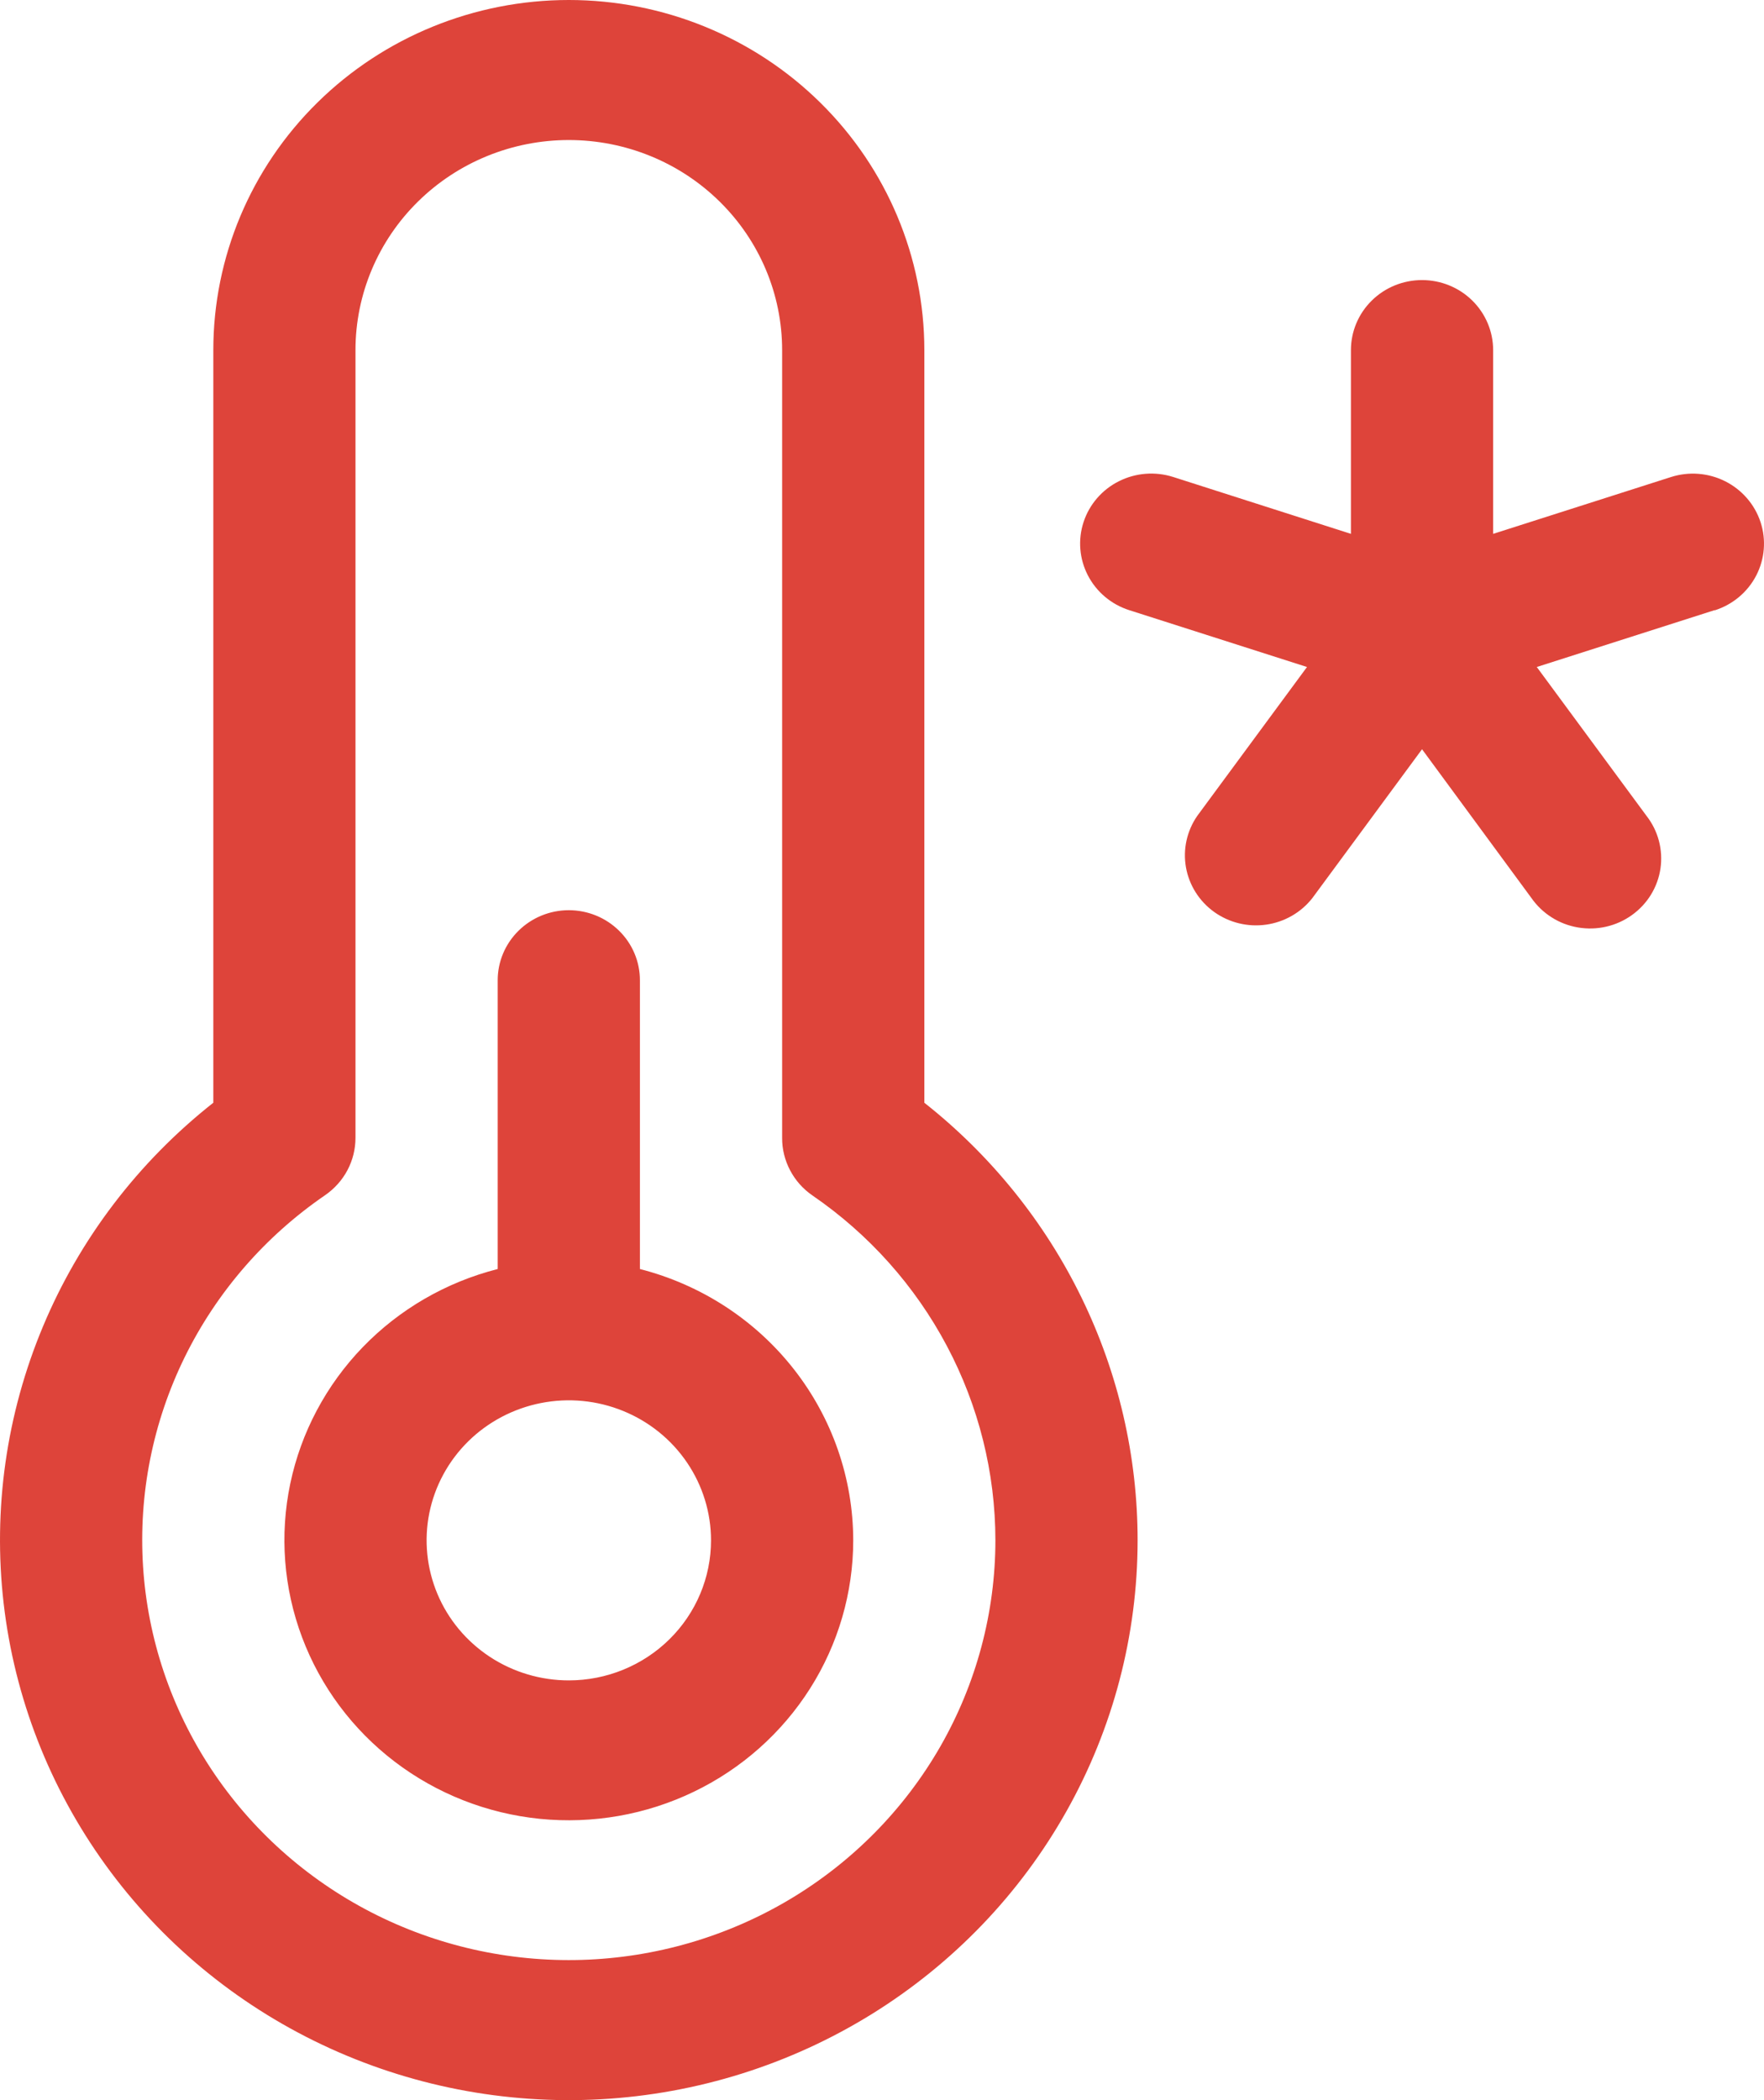<?xml version="1.0" encoding="UTF-8"?> <svg xmlns="http://www.w3.org/2000/svg" width="42" height="50" viewBox="0 0 42 50" fill="none"><path d="M40.822 14.527L36.59 15.88L39.201 19.422C39.339 19.599 39.44 19.8 39.497 20.016C39.554 20.232 39.567 20.456 39.535 20.677C39.503 20.897 39.426 21.109 39.309 21.3C39.192 21.491 39.037 21.656 38.854 21.787C38.671 21.918 38.463 22.012 38.243 22.062C38.023 22.113 37.794 22.119 37.571 22.081C37.348 22.043 37.135 21.962 36.945 21.841C36.755 21.721 36.591 21.564 36.463 21.381L33.858 17.838L31.247 21.381C30.978 21.725 30.583 21.952 30.147 22.014C29.71 22.076 29.267 21.968 28.91 21.713C28.553 21.457 28.312 21.075 28.237 20.648C28.162 20.22 28.259 19.78 28.508 19.422L31.119 15.88L26.887 14.527C26.46 14.391 26.106 14.093 25.902 13.699C25.698 13.305 25.661 12.848 25.8 12.427C25.938 12.007 26.241 11.657 26.641 11.457C27.041 11.256 27.506 11.22 27.933 11.356L32.165 12.71V8.335C32.165 7.893 32.343 7.469 32.661 7.156C32.978 6.843 33.409 6.668 33.858 6.668C34.307 6.668 34.737 6.843 35.055 7.156C35.372 7.469 35.551 7.893 35.551 8.335V12.71L39.783 11.358C40.21 11.221 40.675 11.257 41.075 11.458C41.475 11.659 41.778 12.008 41.917 12.428C42.056 12.849 42.019 13.306 41.816 13.7C41.612 14.095 41.257 14.393 40.83 14.53L40.822 14.527ZM20.315 36.673C20.314 37.92 19.958 39.142 19.288 40.199C18.617 41.257 17.659 42.109 16.522 42.657C15.385 43.206 14.114 43.429 12.854 43.303C11.594 43.176 10.396 42.704 9.395 41.94C8.394 41.176 7.631 40.151 7.192 38.981C6.753 37.812 6.655 36.544 6.911 35.323C7.167 34.102 7.765 32.976 8.638 32.072C9.511 31.169 10.624 30.525 11.85 30.213V23.337C11.85 22.895 12.029 22.471 12.346 22.159C12.664 21.846 13.094 21.67 13.543 21.67C13.992 21.67 14.423 21.846 14.74 22.159C15.058 22.471 15.236 22.895 15.236 23.337V30.213C16.689 30.585 17.976 31.421 18.895 32.59C19.814 33.758 20.313 35.194 20.315 36.673ZM16.929 36.673C16.929 36.013 16.73 35.369 16.358 34.821C15.986 34.272 15.457 33.845 14.839 33.593C14.22 33.34 13.539 33.274 12.883 33.403C12.226 33.532 11.623 33.849 11.149 34.315C10.675 34.782 10.353 35.376 10.222 36.022C10.092 36.669 10.159 37.339 10.415 37.949C10.671 38.558 11.105 39.078 11.662 39.445C12.219 39.811 12.873 40.007 13.543 40.007C14.441 40.007 15.302 39.655 15.937 39.03C16.572 38.405 16.929 37.557 16.929 36.673ZM27.086 36.673C27.085 38.928 26.503 41.145 25.394 43.119C24.286 45.092 22.688 46.756 20.749 47.956C18.81 49.156 16.593 49.852 14.307 49.979C12.021 50.106 9.739 49.66 7.675 48.683C5.611 47.706 3.833 46.23 2.506 44.392C1.179 42.554 0.346 40.415 0.087 38.175C-0.172 35.934 0.15 33.666 1.023 31.581C1.895 29.496 3.291 27.664 5.079 26.254V8.335C5.079 6.124 5.97 4.004 7.558 2.441C9.145 0.878 11.298 0 13.543 0C15.788 0 17.941 0.878 19.528 2.441C21.116 4.004 22.008 6.124 22.008 8.335V26.254C23.593 27.506 24.872 29.091 25.751 30.895C26.63 32.698 27.086 34.672 27.086 36.673ZM23.7 36.673C23.699 35.06 23.302 33.472 22.544 32.043C21.786 30.613 20.689 29.385 19.346 28.463C19.121 28.309 18.938 28.103 18.812 27.863C18.686 27.624 18.62 27.358 18.622 27.088V8.335C18.622 7.008 18.087 5.736 17.134 4.799C16.182 3.861 14.89 3.334 13.543 3.334C12.196 3.334 10.904 3.861 9.952 4.799C9 5.736 8.464 7.008 8.464 8.335V27.088C8.464 27.356 8.399 27.621 8.273 27.859C8.147 28.097 7.964 28.301 7.741 28.455C6.307 29.437 5.156 30.767 4.396 32.315C3.637 33.863 3.296 35.578 3.406 37.295C3.516 39.011 4.074 40.67 5.025 42.112C5.976 43.554 7.289 44.73 8.836 45.527C10.384 46.324 12.114 46.714 13.859 46.661C15.604 46.607 17.306 46.112 18.8 45.222C20.295 44.331 21.53 43.077 22.389 41.58C23.247 40.082 23.699 38.392 23.7 36.673Z" fill="#DE443A"></path></svg> 